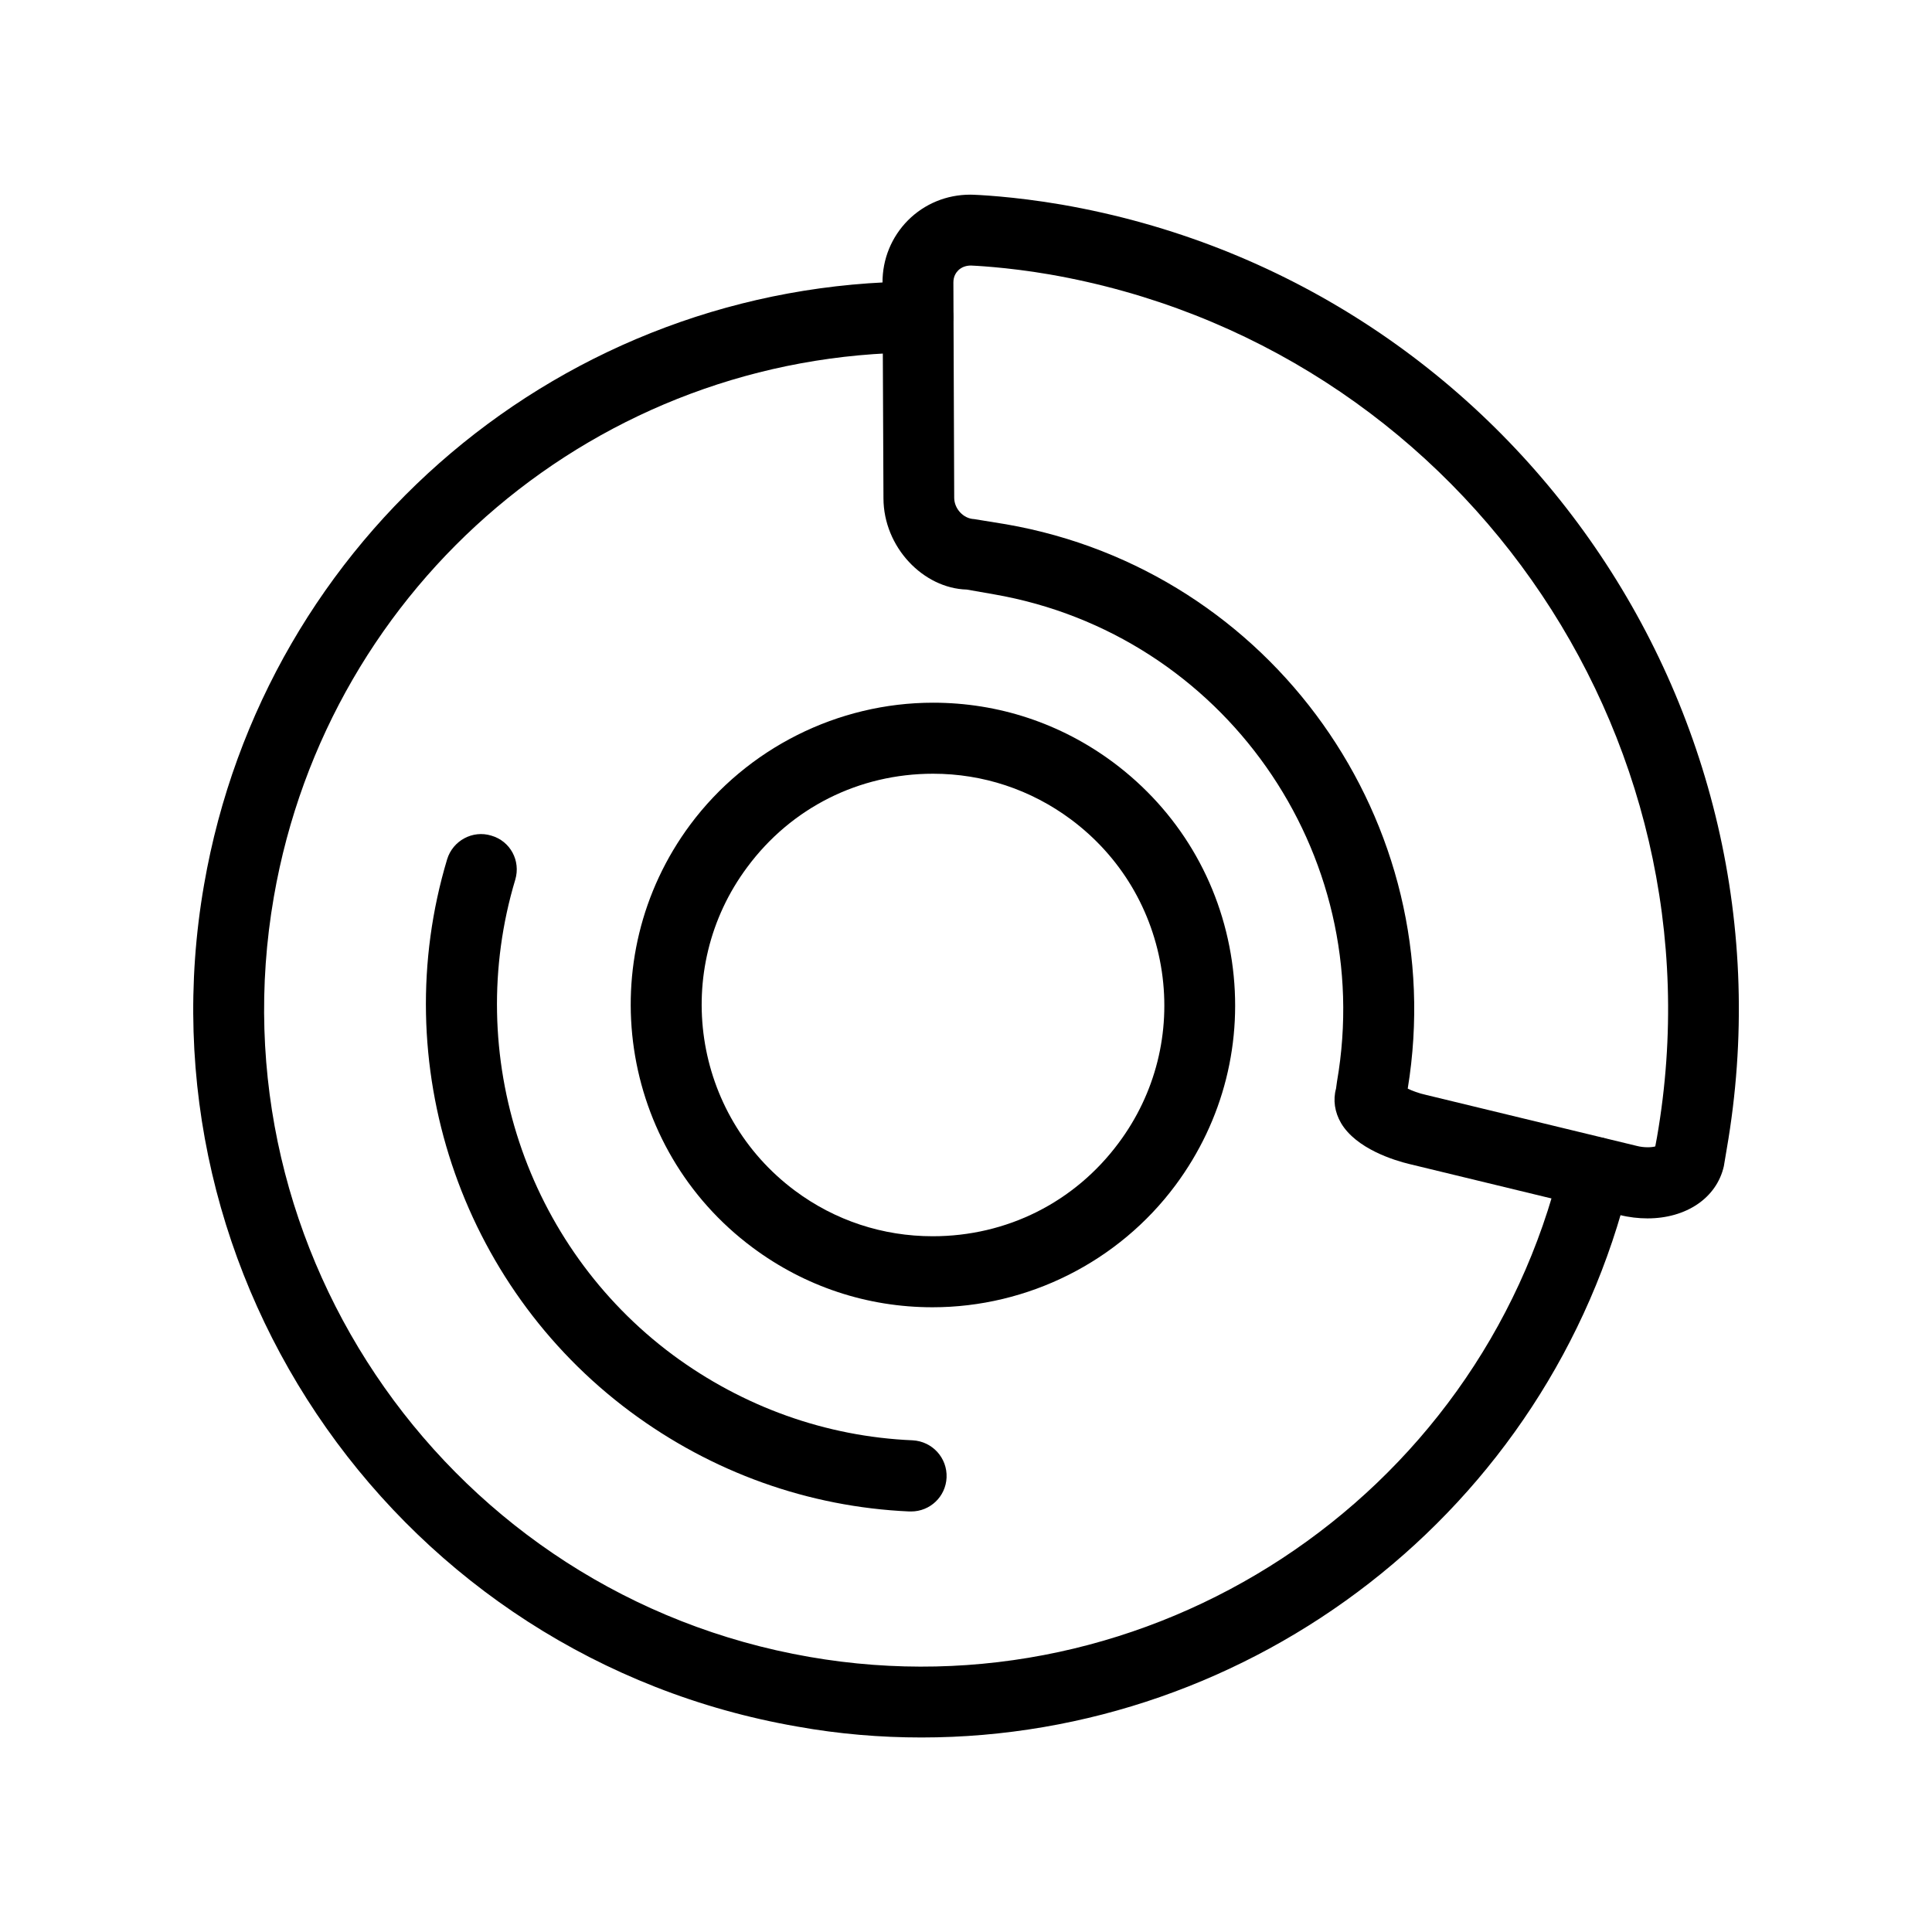 <?xml version="1.0" encoding="iso-8859-1"?>
<!-- Generator: Adobe Illustrator 16.0.0, SVG Export Plug-In . SVG Version: 6.00 Build 0)  -->
<svg version="1.2" baseProfile="tiny" id="Warstwa_1"
	 xmlns="http://www.w3.org/2000/svg" xmlns:xlink="http://www.w3.org/1999/xlink" x="0px" y="0px" width="14.173px"
	 height="14.173px" viewBox="0 0 14.173 14.173" xml:space="preserve">
<g>
	<path d="M12.086,8.938c-0.066,0-0.136-0.008-0.204-0.025l-1.54-0.373c-0.114-0.027-0.393-0.113-0.504-0.301
		c-0.047-0.08-0.06-0.17-0.037-0.253l0.007-0.051c0.292-1.68-0.836-3.283-2.516-3.575L7.092,4.325
		c-0.319-0.009-0.61-0.311-0.611-0.669L6.474,2.075C6.473,1.901,6.54,1.738,6.661,1.616c0.121-0.121,0.283-0.188,0.457-0.188
		c0.036,0,0.316,0.012,0.67,0.073c3.256,0.565,5.445,3.674,4.879,6.929l-0.021,0.125C12.593,8.789,12.369,8.938,12.086,8.938z
		 M10.327,7.986c0.033,0.016,0.079,0.034,0.138,0.047l1.541,0.373c0.053,0.014,0.11,0.012,0.137,0.004l0.013-0.07
		c0.516-2.972-1.483-5.81-4.457-6.327C7.381,1.958,7.125,1.948,7.123,1.948l0,0c-0.039,0-0.07,0.013-0.093,0.035
		C7.013,2,6.994,2.028,6.994,2.072L7,3.653c0.001,0.08,0.068,0.152,0.146,0.155L7.38,3.846C9.331,4.185,10.646,6.038,10.327,7.986z"
		/>
	<path d="M6.684,11.088c-0.004,0-0.008,0-0.013,0c-0.741-0.033-1.448-0.287-2.047-0.732c-1.251-0.93-1.792-2.558-1.344-4.052
		c0.042-0.138,0.188-0.216,0.324-0.174C3.744,6.17,3.821,6.315,3.78,6.453C3.394,7.738,3.859,9.139,4.935,9.939
		c0.515,0.381,1.123,0.6,1.76,0.627c0.145,0.008,0.255,0.129,0.249,0.273C6.938,10.979,6.823,11.088,6.684,11.088z"/>
	<path d="M6.841,9.59c-0.479,0-0.936-0.152-1.32-0.438C4.54,8.422,4.334,7.031,5.064,6.049c0.417-0.56,1.082-0.894,1.781-0.894
		c0.479,0,0.936,0.151,1.322,0.438c0.475,0.354,0.784,0.871,0.87,1.457s-0.061,1.17-0.414,1.645C8.206,9.256,7.541,9.59,6.841,9.59z
		 M6.845,5.676c-0.543,0-1.04,0.249-1.363,0.685c-0.559,0.75-0.401,1.815,0.35,2.374c0.294,0.219,0.644,0.334,1.01,0.334
		c0.543,0,1.04-0.248,1.364-0.684c0.271-0.363,0.383-0.811,0.317-1.258C8.456,6.677,8.22,6.282,7.856,6.011
		C7.561,5.792,7.211,5.676,6.845,5.676z"/>
	<path d="M6.76,12.746c-0.301,0-0.605-0.025-0.911-0.08C2.945,12.162,0.992,9.391,1.497,6.49C1.94,3.935,4.142,2.074,6.732,2.065
		h0.001c0.143,0,0.26,0.116,0.26,0.259c0.001,0.144-0.115,0.261-0.259,0.262C4.397,2.593,2.41,4.273,2.009,6.579
		c-0.455,2.619,1.308,5.121,3.929,5.576c2.493,0.434,4.916-1.156,5.512-3.615c0.035-0.141,0.175-0.225,0.314-0.191
		s0.226,0.174,0.192,0.313C11.368,11.086,9.182,12.746,6.76,12.746z"/>
</g>
<g>
</g>
<g>
</g>
<g>
</g>
<g>
</g>
<g>
</g>
<g>
</g>
</svg>
